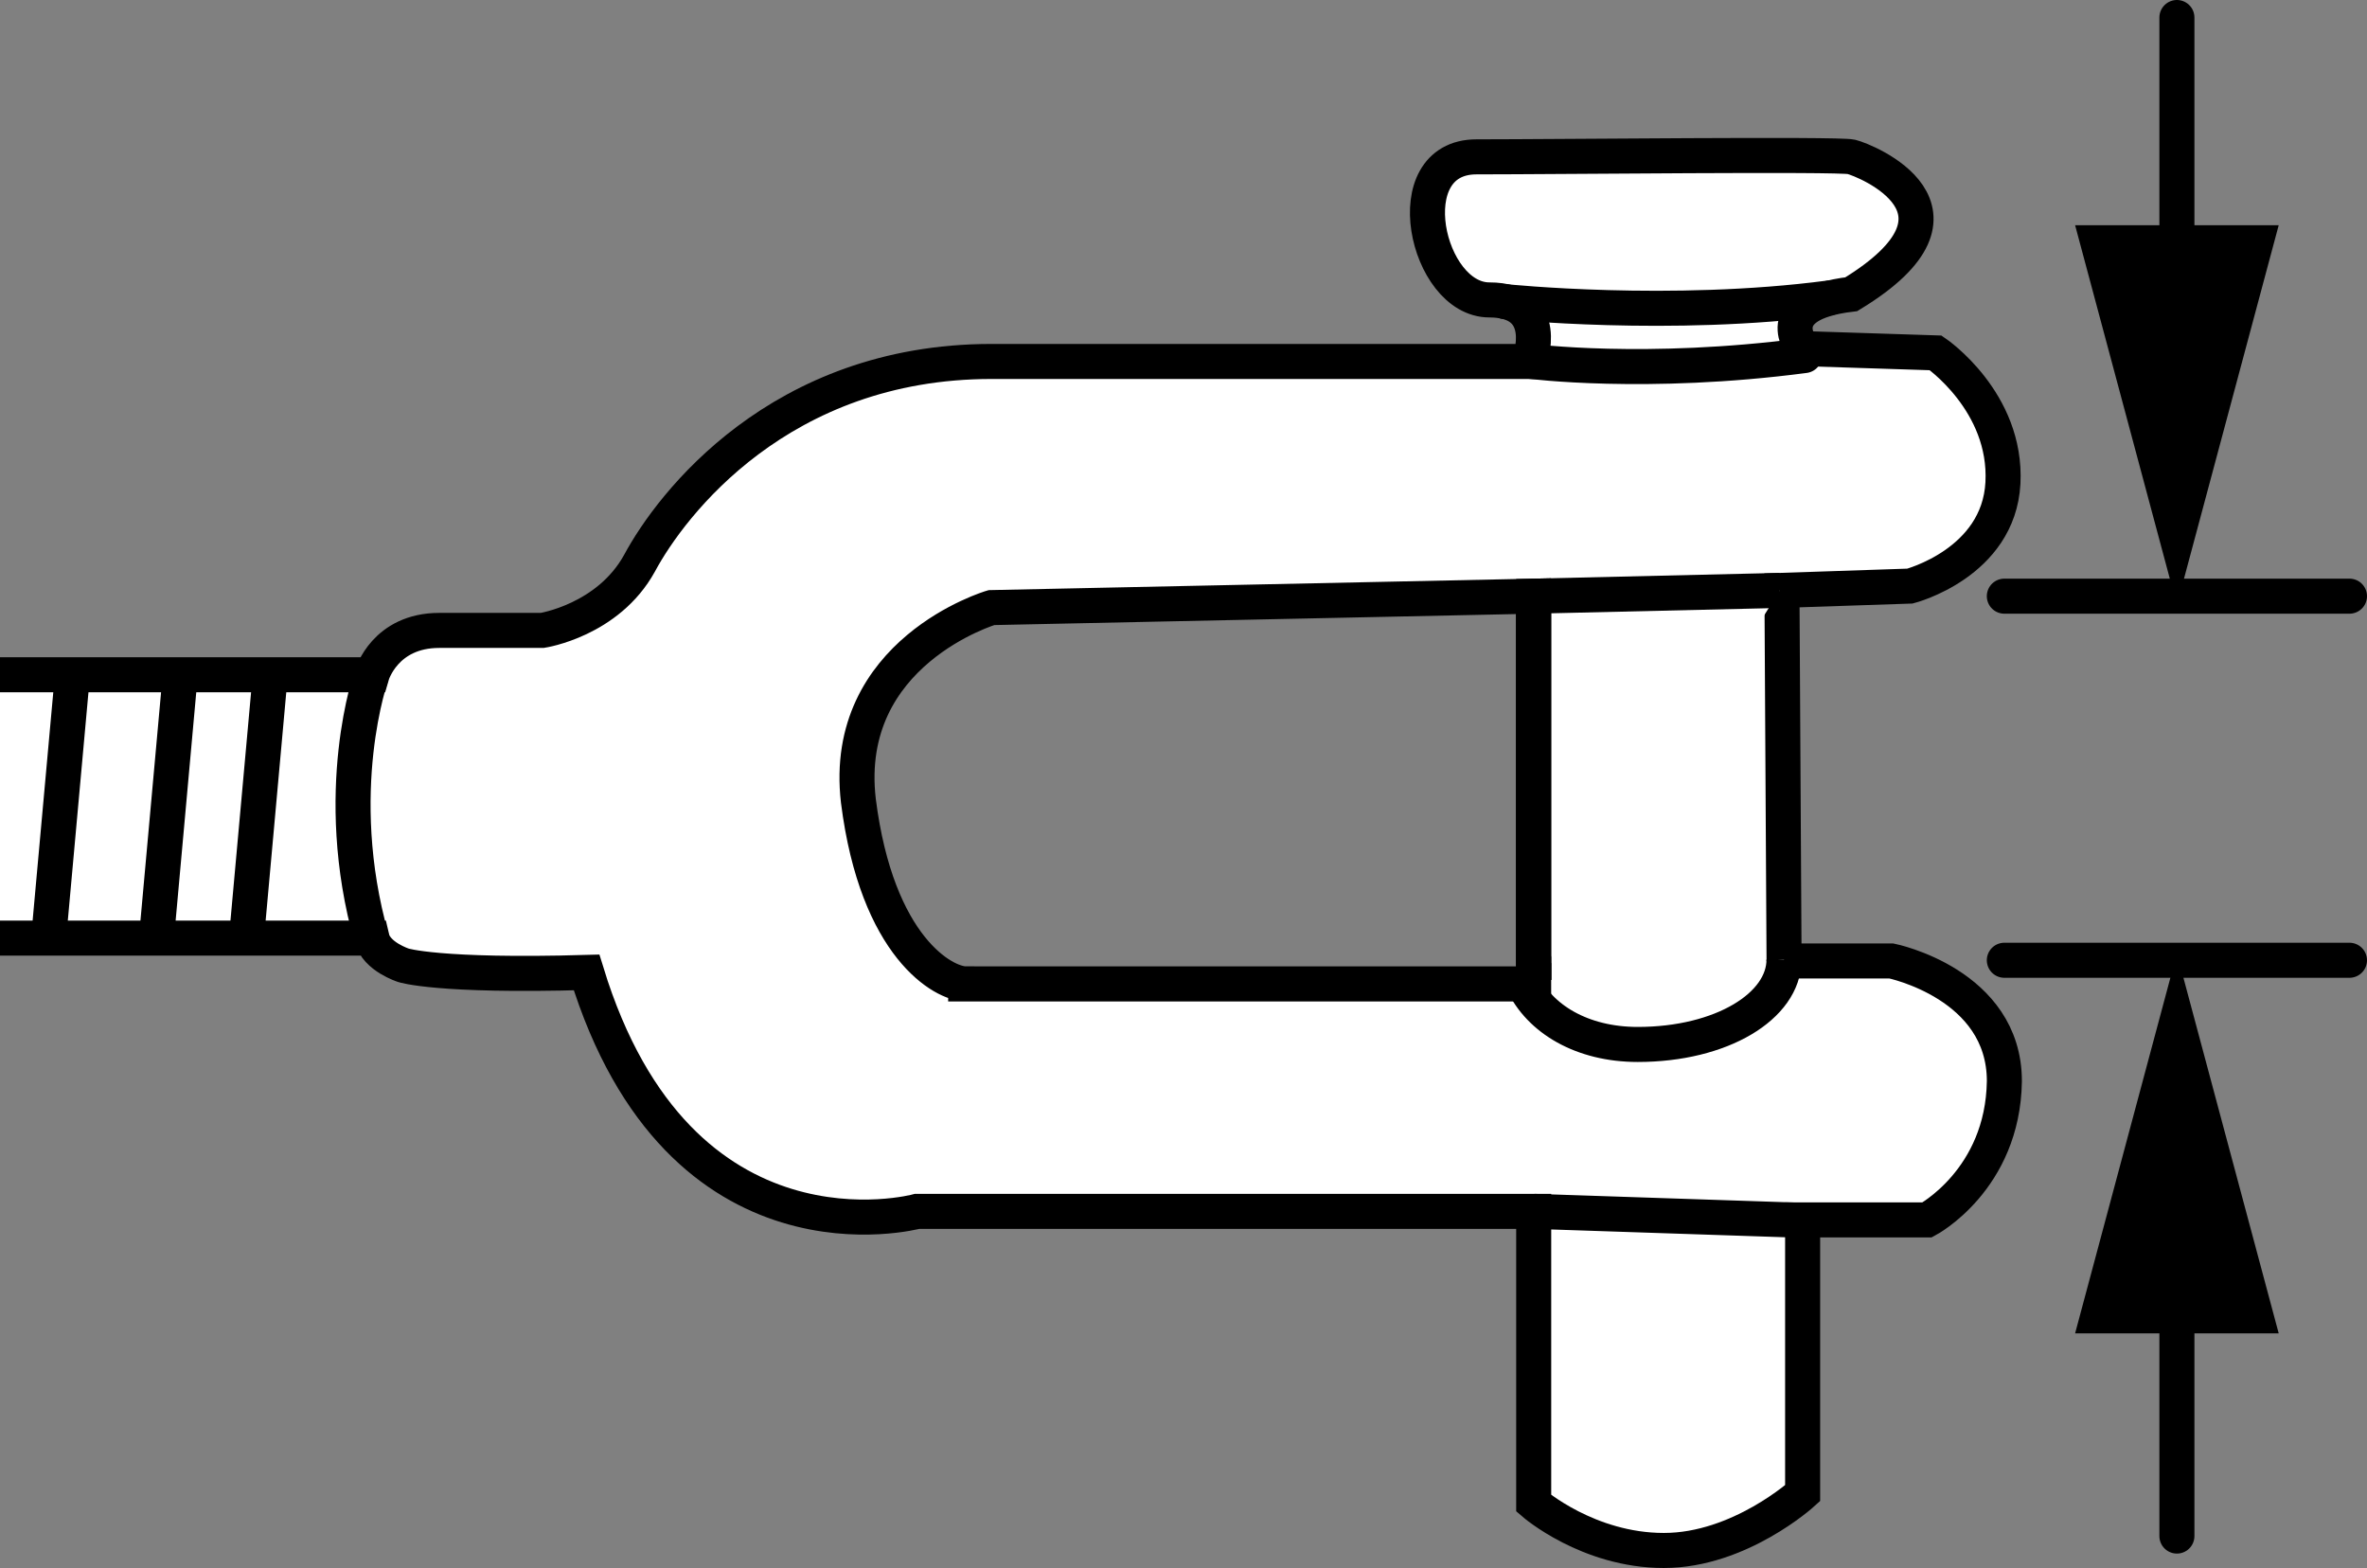 <?xml version="1.0" encoding="iso-8859-1"?>
<!-- Generator: Adobe Illustrator 27.2.0, SVG Export Plug-In . SVG Version: 6.00 Build 0)  -->
<svg version="1.1" xmlns="http://www.w3.org/2000/svg" xmlns:xlink="http://www.w3.org/1999/xlink" x="0px" y="0px"
	 width="54.04px" height="35.796px" viewBox="0 0 54.04 35.796" enable-background="new 0 0 54.04 35.796"
	 xml:space="preserve">
<rect x="0" y="0" width="54.04" height="35.796" fill="#808080" stroke="none"/>
<g id="image">
	<path fill="#FFFFFF" stroke="#000000" stroke-width="0.8" stroke-miterlimit="10" d="M0,21.416c0,0,0.424,0,1.11,0h7.382
		c0.098,0.424,0.719,0.621,0.719,0.621s0.784,0.261,4.181,0.163c2.123,6.924,7.545,5.455,7.545,5.455h14.078v6.663
		c0,0,1.241,1.078,2.972,1.078c1.731,0,3.168-1.307,3.168-1.307v-6.239h2.842c0,0,1.731-0.914,1.764-3.168
		c0-2.221-2.58-2.744-2.58-2.744h-2.45v-0.033l-0.048-8.427l2.922-0.098c0,0,2.025-0.523,2.123-2.352
		c0.098-1.862-1.535-2.972-1.535-2.972l-3.038-0.098c0,0-0.817-1.012,1.111-1.241c3.168-1.927,0.305-3.064,0-3.136
		c-0.305-0.071-6.729,0-8.558,0c-1.862,0-1.143,3.266,0.294,3.266c1.437,0,0.915,1.405,0.915,1.405
		s-7.447,0-12.281,0c-4.834,0-7.316,3.266-8.035,4.605c-0.719,1.307-2.221,1.535-2.221,1.535s-1.143,0-2.352,0
		c-1.241,0-1.535,1.012-1.535,1.012H0 M22.047,22.461c-0.49,0-2.025-0.817-2.45-4.181
		c-0.392-3.397,3.038-4.409,3.038-4.409l12.379-0.261v8.819l-0.327,0.033H22.047z"/>
	<path fill="#FFFFFF" stroke="#000000" stroke-width="0.8" stroke-miterlimit="10" d="M34.688,22.461l0.327-0.033v0.033
		C35.014,22.461,34.884,22.461,34.688,22.461z"/>
	<polyline fill="#FFFFFF" stroke="#000000" stroke-width="0.8" stroke-miterlimit="10" points="35.047,22.429 35.014,22.429 
		35.014,13.61 40.632,13.479 	"/>
	<path fill="#FFFFFF" stroke="#000000" stroke-width="0.8" stroke-miterlimit="10" d="M40.73,21.906
		c0,1.062-1.423,1.938-3.34,1.938c-1.275,0-2.241-0.586-2.626-1.415"/>
	
		<line fill="none" stroke="#000000" stroke-width="0.8" stroke-miterlimit="10" x1="35.022" y1="27.655" x2="41.147" y2="27.859"/>
	<path fill="#FFFFFF" stroke="#000000" stroke-width="0.8" stroke-linecap="round" stroke-miterlimit="10" d="M34.363,6.886
		c0,0,3.783,0.393,7.403-0.084"/>
	<path fill="#FFFFFF" stroke="#000000" stroke-width="0.8" stroke-linecap="round" stroke-miterlimit="10" d="M34.922,8.247
		c0,0,2.655,0.346,6.276-0.13"/>
	<path fill="#FFFFFF" stroke="#000000" stroke-width="0.8" stroke-miterlimit="10" d="M8.484,15.405c0,0-0.953,2.655,0,6.024"/>
	<polyline fill="none" stroke="#000000" stroke-width="0.8" stroke-miterlimit="10" points="35.014,22.919 35.014,22.886 
		35.014,22.462 35.014,22.429 35.014,13.61 	"/>
	<line fill="none" stroke="#000000" stroke-width="0.8" stroke-miterlimit="10" x1="6.17" y1="15.406" x2="5.626" y2="21.429"/>
	
		<line fill="none" stroke="#000000" stroke-width="0.8" stroke-miterlimit="10" x1="4.115" y1="15.406" x2="3.571" y2="21.429"/>
	
		<line fill="none" stroke="#000000" stroke-width="0.8" stroke-miterlimit="10" x1="1.654" y1="15.406" x2="1.109" y2="21.429"/>
</g>
<g id="callouts">
	
		<line fill="#FFFFFF" stroke="#000000" stroke-width="0.8" stroke-linecap="round" stroke-miterlimit="10" x1="45.76" y1="13.61" x2="53.64" y2="13.61"/>
	
		<line fill="#FFFFFF" stroke="#000000" stroke-width="0.8" stroke-linecap="round" stroke-miterlimit="10" x1="45.76" y1="21.922" x2="53.64" y2="21.922"/>
	<g>
		<line fill="#FFFFFF" x1="49.7" y1="13.814" x2="49.7" y2="0.4"/>
		<g>
			
				<line fill="none" stroke="#000000" stroke-width="0.8" stroke-linecap="round" stroke-miterlimit="10" x1="49.7" y1="6.727" x2="49.7" y2="0.4"/>
			<g>
				<polygon points="52.024,5.142 49.7,13.814 47.376,5.142 				"/>
			</g>
		</g>
	</g>
	<g>
		<line fill="#FFFFFF" x1="49.7" y1="35.067" x2="49.7" y2="21.766"/>
		<g>
			
				<line fill="none" stroke="#000000" stroke-width="0.8" stroke-linecap="round" stroke-miterlimit="10" x1="49.7" y1="35.067" x2="49.7" y2="28.853"/>
			<g>
				<polygon points="52.024,30.439 49.7,21.766 47.376,30.439 				"/>
			</g>
		</g>
	</g>
</g>
</svg>
